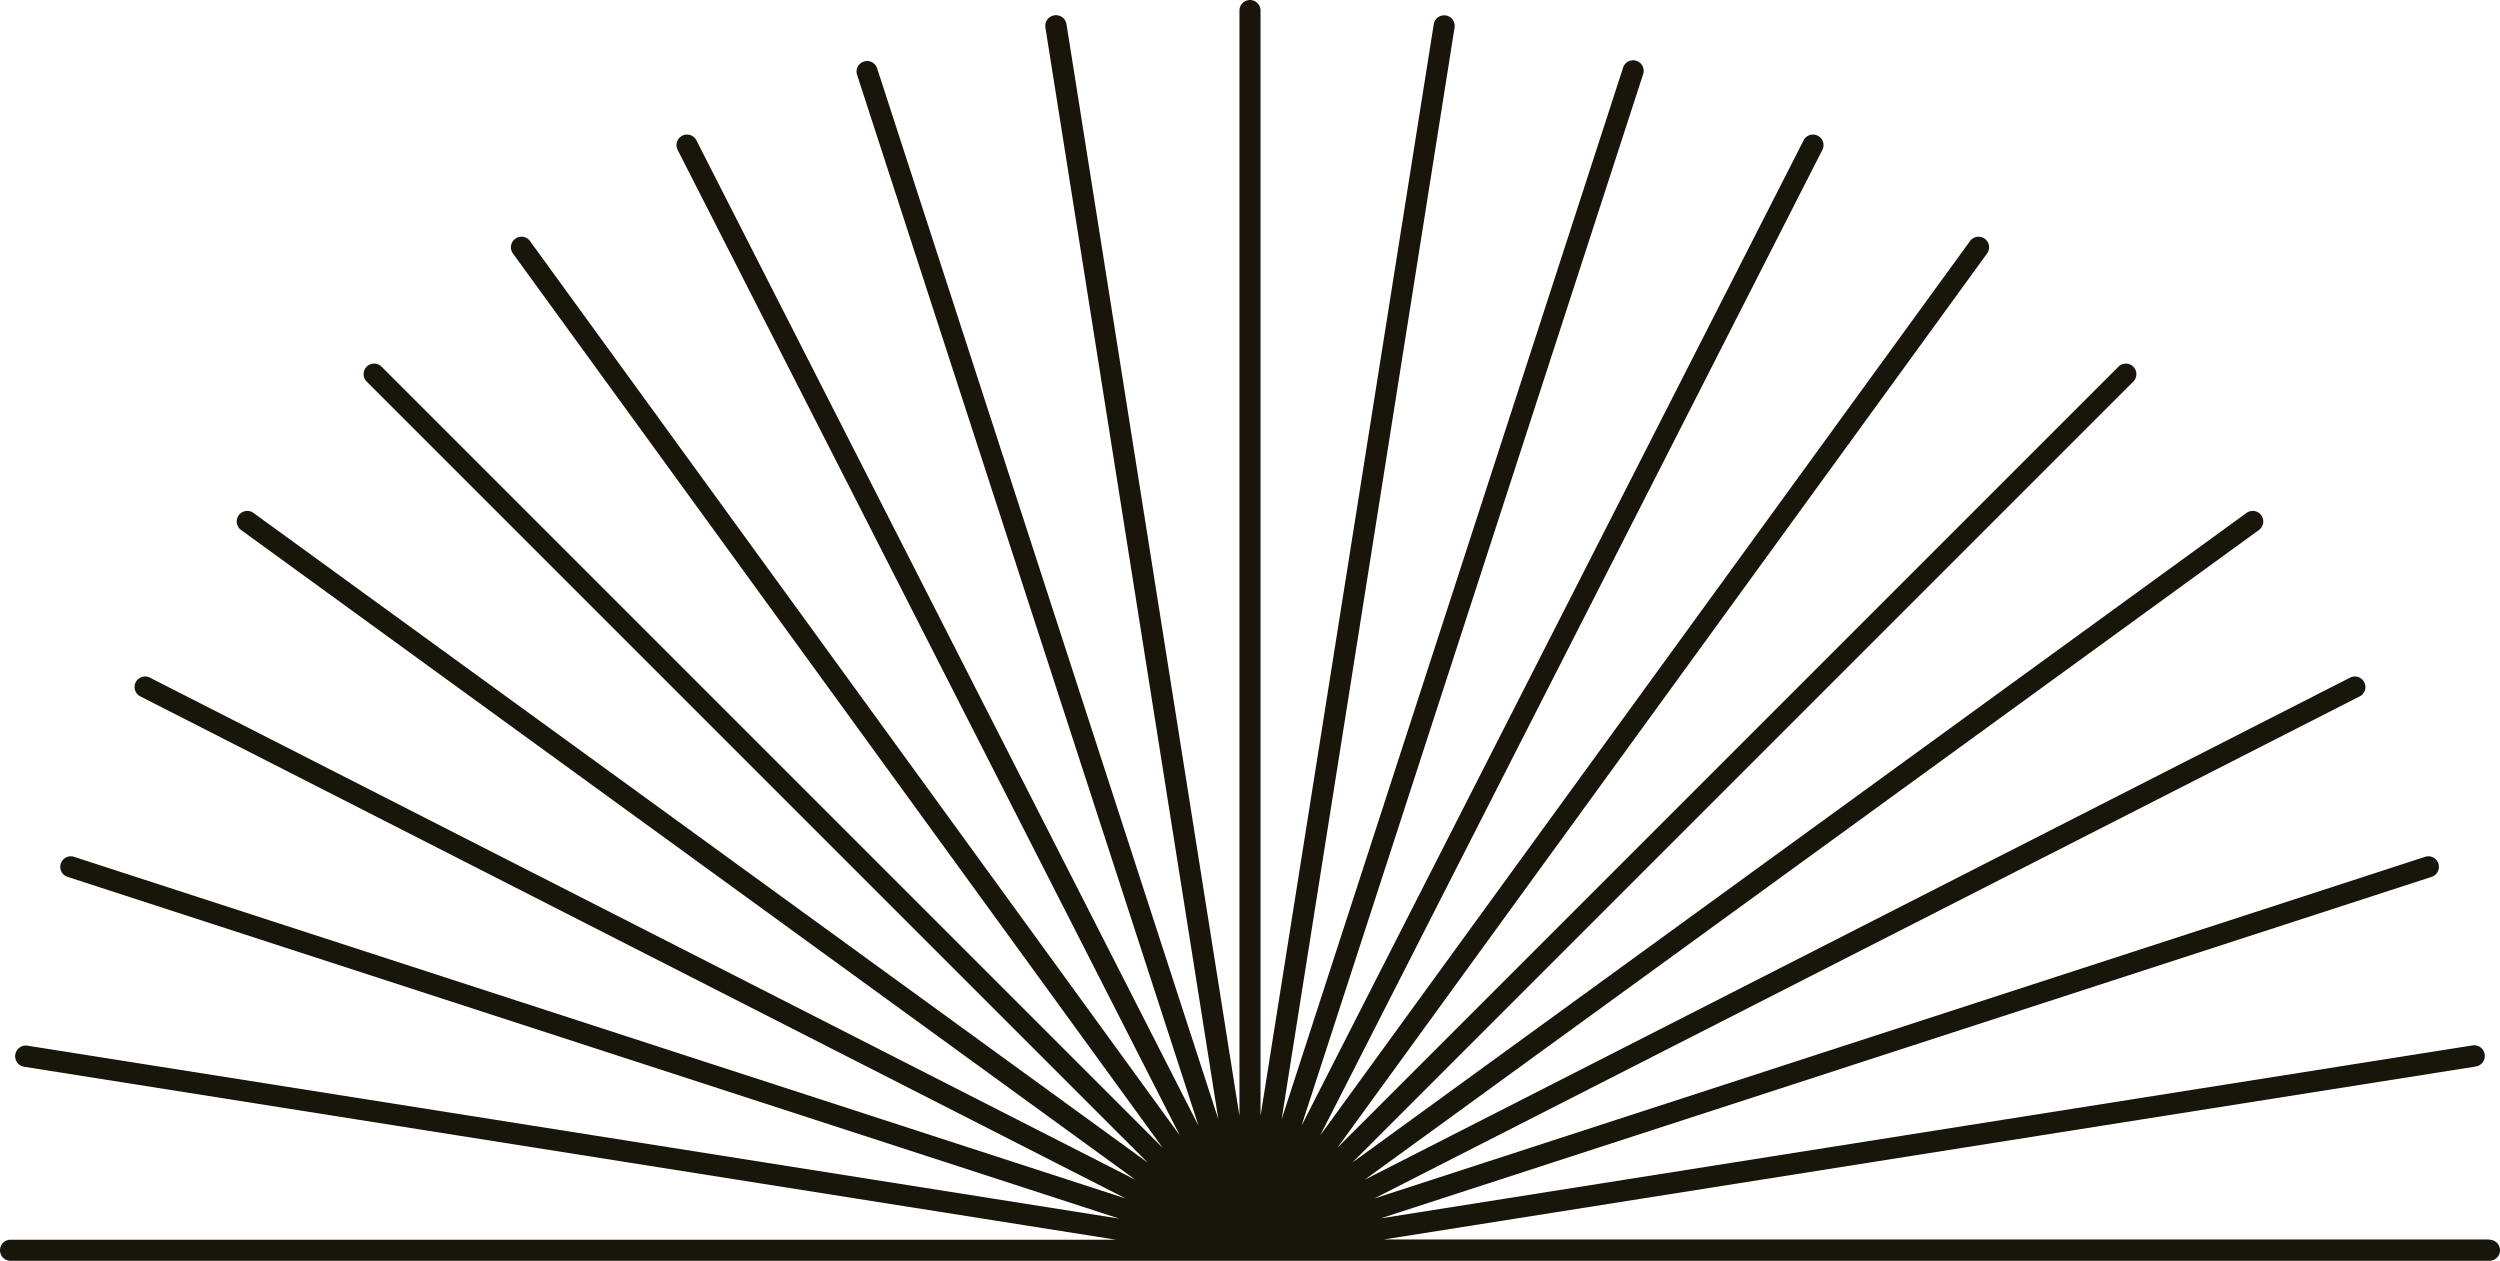 <?xml version="1.0" encoding="UTF-8" standalone="no"?><svg xmlns="http://www.w3.org/2000/svg" xmlns:xlink="http://www.w3.org/1999/xlink" data-name="Layer 1" fill="#18160a" height="239" preserveAspectRatio="xMidYMid meet" version="1" viewBox="0.0 0.0 474.0 239.0" width="474" zoomAndPan="magnify"><g id="change1_1"><path d="M472,235H262.41l207-32.79a2,2,0,0,0-.63-4l-207,32.79,199.33-64.77a2,2,0,0,0-1.24-3.8L260.55,227.24l186.74-95.15a2,2,0,1,0-1.81-3.56L258.74,223.68,428.29,100.49a2,2,0,1,0-2.35-3.24L256.38,220.44l148.2-148.2a2,2,0,0,0-2.82-2.82l-148.2,148.2L376.75,48.06a2,2,0,1,0-3.24-2.35L250.32,215.26,345.47,28.52a2,2,0,1,0-3.56-1.81L246.76,213.45,311.52,14.12a2,2,0,1,0-3.8-1.24L243,212.21l32.79-207a2,2,0,0,0-3.95-.63L239,211.59V2a2,2,0,0,0-4,0V211.59l-32.79-207a2,2,0,0,0-4,.63l32.79,207L166.28,12.88a2,2,0,0,0-3.8,1.24l64.76,199.33L132.09,26.71a2,2,0,1,0-3.56,1.81l95.15,186.74L100.49,45.71a2,2,0,1,0-3.24,2.35L220.44,217.62,72.24,69.42a2,2,0,0,0-2.82,2.82l148.2,148.2L48.06,97.25a2,2,0,1,0-2.35,3.24L215.26,223.68,28.52,128.53a2,2,0,1,0-1.81,3.56l186.74,95.15L14.12,162.48a2,2,0,1,0-1.24,3.8l199.33,64.77-207-32.79a2,2,0,0,0-.63,4l207,32.79H2a2,2,0,0,0,0,4H472a2,2,0,0,0,0-4Z" fill="inherit"/></g></svg>
